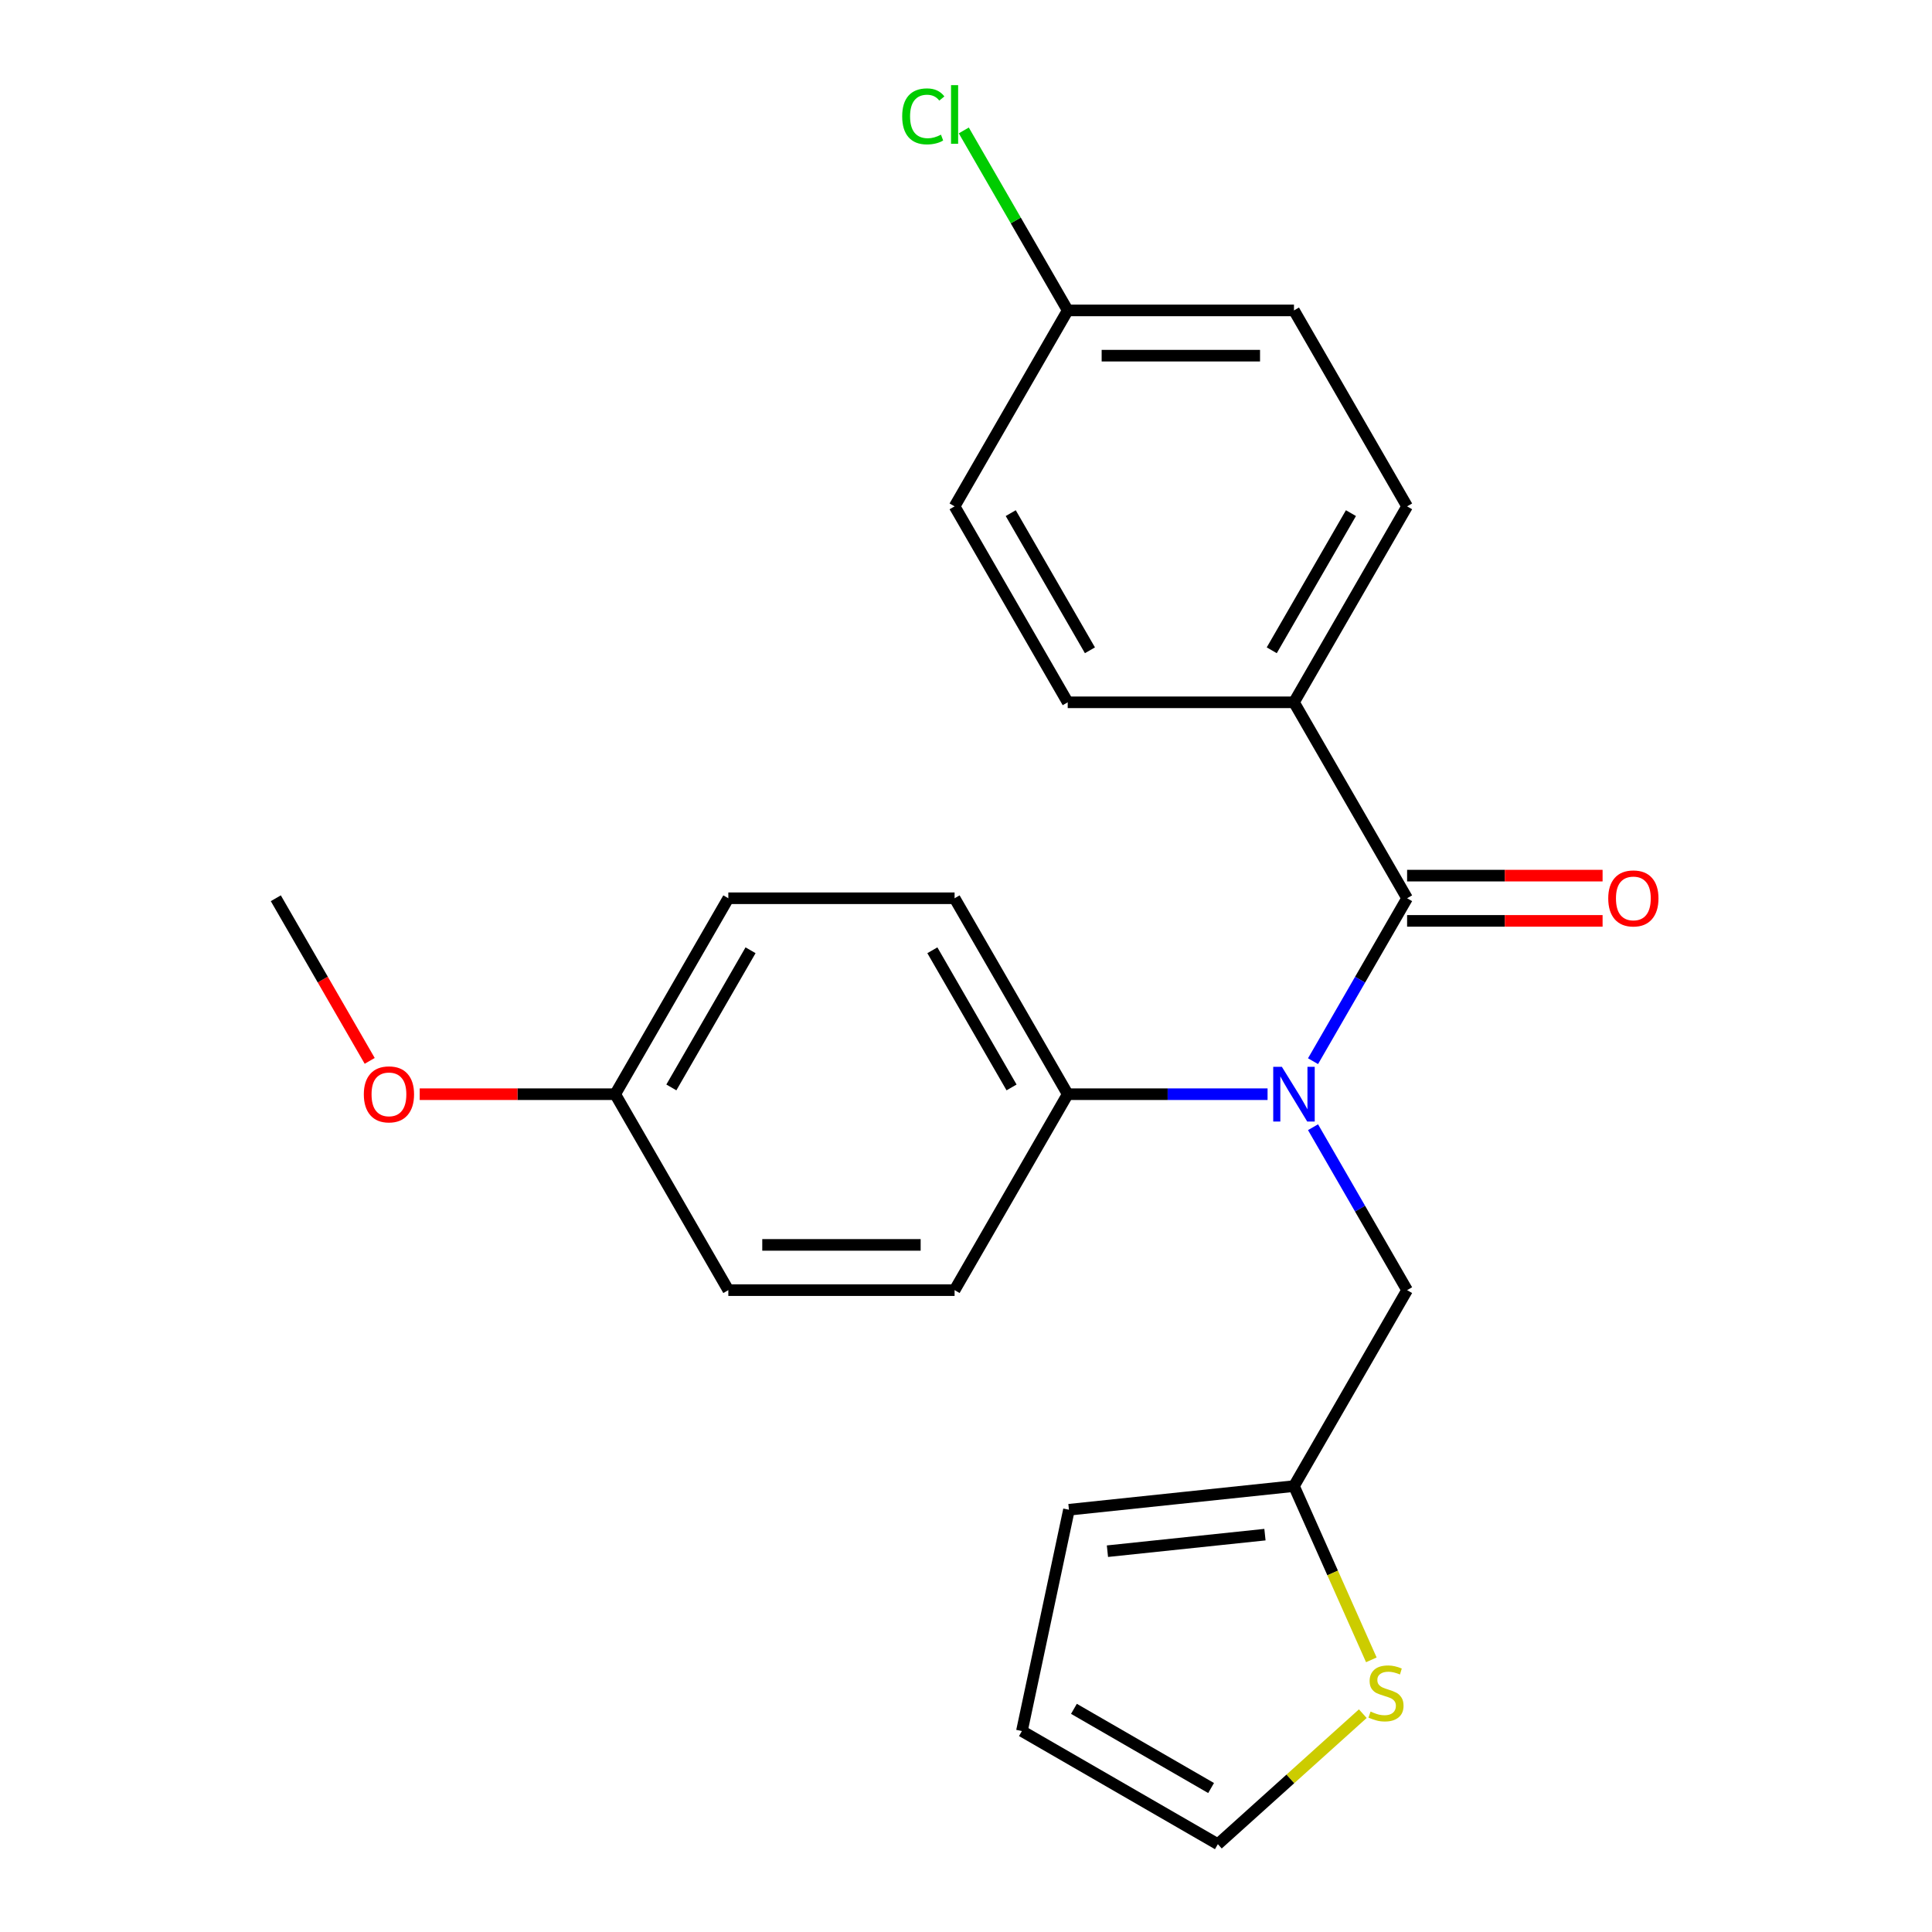 <?xml version='1.0' encoding='iso-8859-1'?>
<svg version='1.1' baseProfile='full'
              xmlns='http://www.w3.org/2000/svg'
                      xmlns:rdkit='http://www.rdkit.org/xml'
                      xmlns:xlink='http://www.w3.org/1999/xlink'
                  xml:space='preserve'
width='1000px' height='1000px' viewBox='0 0 1000 1000'>
<!-- END OF HEADER -->
<rect style='opacity:1.0;fill:#FFFFFF;stroke:none' width='1000' height='1000' x='0' y='0'> </rect>
<path class='bond-0' d='M 728.314,464.935 L 703.969,507.101' style='fill:none;fill-rule:evenodd;stroke:#000000;stroke-width:6px;stroke-linecap:butt;stroke-linejoin:miter;stroke-opacity:1' />
<path class='bond-0' d='M 703.969,507.101 L 679.624,549.268' style='fill:none;fill-rule:evenodd;stroke:#0000FF;stroke-width:6px;stroke-linecap:butt;stroke-linejoin:miter;stroke-opacity:1' />
<path class='bond-4' d='M 728.314,464.935 L 669.758,363.514' style='fill:none;fill-rule:evenodd;stroke:#000000;stroke-width:6px;stroke-linecap:butt;stroke-linejoin:miter;stroke-opacity:1' />
<path class='bond-6' d='M 728.314,476.646 L 778.905,476.646' style='fill:none;fill-rule:evenodd;stroke:#000000;stroke-width:6px;stroke-linecap:butt;stroke-linejoin:miter;stroke-opacity:1' />
<path class='bond-6' d='M 778.905,476.646 L 829.497,476.646' style='fill:none;fill-rule:evenodd;stroke:#FF0000;stroke-width:6px;stroke-linecap:butt;stroke-linejoin:miter;stroke-opacity:1' />
<path class='bond-6' d='M 728.314,453.224 L 778.905,453.224' style='fill:none;fill-rule:evenodd;stroke:#000000;stroke-width:6px;stroke-linecap:butt;stroke-linejoin:miter;stroke-opacity:1' />
<path class='bond-6' d='M 778.905,453.224 L 829.497,453.224' style='fill:none;fill-rule:evenodd;stroke:#FF0000;stroke-width:6px;stroke-linecap:butt;stroke-linejoin:miter;stroke-opacity:1' />
<path class='bond-3' d='M 679.624,583.443 L 703.969,625.61' style='fill:none;fill-rule:evenodd;stroke:#0000FF;stroke-width:6px;stroke-linecap:butt;stroke-linejoin:miter;stroke-opacity:1' />
<path class='bond-3' d='M 703.969,625.61 L 728.314,667.776' style='fill:none;fill-rule:evenodd;stroke:#000000;stroke-width:6px;stroke-linecap:butt;stroke-linejoin:miter;stroke-opacity:1' />
<path class='bond-5' d='M 656.091,566.356 L 604.369,566.356' style='fill:none;fill-rule:evenodd;stroke:#0000FF;stroke-width:6px;stroke-linecap:butt;stroke-linejoin:miter;stroke-opacity:1' />
<path class='bond-5' d='M 604.369,566.356 L 552.648,566.356' style='fill:none;fill-rule:evenodd;stroke:#000000;stroke-width:6px;stroke-linecap:butt;stroke-linejoin:miter;stroke-opacity:1' />
<path class='bond-1' d='M 669.758,769.197 L 728.314,667.776' style='fill:none;fill-rule:evenodd;stroke:#000000;stroke-width:6px;stroke-linecap:butt;stroke-linejoin:miter;stroke-opacity:1' />
<path class='bond-2' d='M 669.758,769.197 L 689.78,814.166' style='fill:none;fill-rule:evenodd;stroke:#000000;stroke-width:6px;stroke-linecap:butt;stroke-linejoin:miter;stroke-opacity:1' />
<path class='bond-2' d='M 689.78,814.166 L 709.801,859.135' style='fill:none;fill-rule:evenodd;stroke:#CCCC00;stroke-width:6px;stroke-linecap:butt;stroke-linejoin:miter;stroke-opacity:1' />
<path class='bond-8' d='M 669.758,769.197 L 553.289,781.439' style='fill:none;fill-rule:evenodd;stroke:#000000;stroke-width:6px;stroke-linecap:butt;stroke-linejoin:miter;stroke-opacity:1' />
<path class='bond-8' d='M 654.736,794.327 L 573.208,802.896' style='fill:none;fill-rule:evenodd;stroke:#000000;stroke-width:6px;stroke-linecap:butt;stroke-linejoin:miter;stroke-opacity:1' />
<path class='bond-7' d='M 705.384,886.995 L 667.872,920.77' style='fill:none;fill-rule:evenodd;stroke:#CCCC00;stroke-width:6px;stroke-linecap:butt;stroke-linejoin:miter;stroke-opacity:1' />
<path class='bond-7' d='M 667.872,920.77 L 630.361,954.545' style='fill:none;fill-rule:evenodd;stroke:#000000;stroke-width:6px;stroke-linecap:butt;stroke-linejoin:miter;stroke-opacity:1' />
<path class='bond-10' d='M 669.758,363.514 L 728.314,262.093' style='fill:none;fill-rule:evenodd;stroke:#000000;stroke-width:6px;stroke-linecap:butt;stroke-linejoin:miter;stroke-opacity:1' />
<path class='bond-10' d='M 658.257,336.59 L 699.246,265.595' style='fill:none;fill-rule:evenodd;stroke:#000000;stroke-width:6px;stroke-linecap:butt;stroke-linejoin:miter;stroke-opacity:1' />
<path class='bond-11' d='M 669.758,363.514 L 552.648,363.514' style='fill:none;fill-rule:evenodd;stroke:#000000;stroke-width:6px;stroke-linecap:butt;stroke-linejoin:miter;stroke-opacity:1' />
<path class='bond-12' d='M 552.648,566.356 L 494.092,464.935' style='fill:none;fill-rule:evenodd;stroke:#000000;stroke-width:6px;stroke-linecap:butt;stroke-linejoin:miter;stroke-opacity:1' />
<path class='bond-12' d='M 523.58,562.853 L 482.591,491.859' style='fill:none;fill-rule:evenodd;stroke:#000000;stroke-width:6px;stroke-linecap:butt;stroke-linejoin:miter;stroke-opacity:1' />
<path class='bond-13' d='M 552.648,566.356 L 494.092,667.776' style='fill:none;fill-rule:evenodd;stroke:#000000;stroke-width:6px;stroke-linecap:butt;stroke-linejoin:miter;stroke-opacity:1' />
<path class='bond-25' d='M 630.361,954.545 L 528.94,895.99' style='fill:none;fill-rule:evenodd;stroke:#000000;stroke-width:6px;stroke-linecap:butt;stroke-linejoin:miter;stroke-opacity:1' />
<path class='bond-25' d='M 626.859,925.478 L 555.865,884.489' style='fill:none;fill-rule:evenodd;stroke:#000000;stroke-width:6px;stroke-linecap:butt;stroke-linejoin:miter;stroke-opacity:1' />
<path class='bond-9' d='M 553.289,781.439 L 528.94,895.99' style='fill:none;fill-rule:evenodd;stroke:#000000;stroke-width:6px;stroke-linecap:butt;stroke-linejoin:miter;stroke-opacity:1' />
<path class='bond-16' d='M 728.314,262.093 L 669.758,160.672' style='fill:none;fill-rule:evenodd;stroke:#000000;stroke-width:6px;stroke-linecap:butt;stroke-linejoin:miter;stroke-opacity:1' />
<path class='bond-17' d='M 552.648,363.514 L 494.092,262.093' style='fill:none;fill-rule:evenodd;stroke:#000000;stroke-width:6px;stroke-linecap:butt;stroke-linejoin:miter;stroke-opacity:1' />
<path class='bond-17' d='M 564.148,336.59 L 523.16,265.595' style='fill:none;fill-rule:evenodd;stroke:#000000;stroke-width:6px;stroke-linecap:butt;stroke-linejoin:miter;stroke-opacity:1' />
<path class='bond-19' d='M 494.092,464.935 L 376.982,464.935' style='fill:none;fill-rule:evenodd;stroke:#000000;stroke-width:6px;stroke-linecap:butt;stroke-linejoin:miter;stroke-opacity:1' />
<path class='bond-18' d='M 494.092,667.776 L 376.982,667.776' style='fill:none;fill-rule:evenodd;stroke:#000000;stroke-width:6px;stroke-linecap:butt;stroke-linejoin:miter;stroke-opacity:1' />
<path class='bond-18' d='M 476.526,644.354 L 394.548,644.354' style='fill:none;fill-rule:evenodd;stroke:#000000;stroke-width:6px;stroke-linecap:butt;stroke-linejoin:miter;stroke-opacity:1' />
<path class='bond-14' d='M 552.648,160.672 L 494.092,262.093' style='fill:none;fill-rule:evenodd;stroke:#000000;stroke-width:6px;stroke-linecap:butt;stroke-linejoin:miter;stroke-opacity:1' />
<path class='bond-20' d='M 552.648,160.672 L 525.754,114.091' style='fill:none;fill-rule:evenodd;stroke:#000000;stroke-width:6px;stroke-linecap:butt;stroke-linejoin:miter;stroke-opacity:1' />
<path class='bond-20' d='M 525.754,114.091 L 498.86,67.509' style='fill:none;fill-rule:evenodd;stroke:#00CC00;stroke-width:6px;stroke-linecap:butt;stroke-linejoin:miter;stroke-opacity:1' />
<path class='bond-23' d='M 552.648,160.672 L 669.758,160.672' style='fill:none;fill-rule:evenodd;stroke:#000000;stroke-width:6px;stroke-linecap:butt;stroke-linejoin:miter;stroke-opacity:1' />
<path class='bond-23' d='M 570.214,184.094 L 652.192,184.094' style='fill:none;fill-rule:evenodd;stroke:#000000;stroke-width:6px;stroke-linecap:butt;stroke-linejoin:miter;stroke-opacity:1' />
<path class='bond-15' d='M 318.426,566.356 L 376.982,667.776' style='fill:none;fill-rule:evenodd;stroke:#000000;stroke-width:6px;stroke-linecap:butt;stroke-linejoin:miter;stroke-opacity:1' />
<path class='bond-21' d='M 318.426,566.356 L 267.835,566.356' style='fill:none;fill-rule:evenodd;stroke:#000000;stroke-width:6px;stroke-linecap:butt;stroke-linejoin:miter;stroke-opacity:1' />
<path class='bond-21' d='M 267.835,566.356 L 217.243,566.356' style='fill:none;fill-rule:evenodd;stroke:#FF0000;stroke-width:6px;stroke-linecap:butt;stroke-linejoin:miter;stroke-opacity:1' />
<path class='bond-24' d='M 318.426,566.356 L 376.982,464.935' style='fill:none;fill-rule:evenodd;stroke:#000000;stroke-width:6px;stroke-linecap:butt;stroke-linejoin:miter;stroke-opacity:1' />
<path class='bond-24' d='M 347.494,562.853 L 388.482,491.859' style='fill:none;fill-rule:evenodd;stroke:#000000;stroke-width:6px;stroke-linecap:butt;stroke-linejoin:miter;stroke-opacity:1' />
<path class='bond-22' d='M 191.358,549.108 L 167.059,507.021' style='fill:none;fill-rule:evenodd;stroke:#FF0000;stroke-width:6px;stroke-linecap:butt;stroke-linejoin:miter;stroke-opacity:1' />
<path class='bond-22' d='M 167.059,507.021 L 142.76,464.935' style='fill:none;fill-rule:evenodd;stroke:#000000;stroke-width:6px;stroke-linecap:butt;stroke-linejoin:miter;stroke-opacity:1' />
<path  class='atom-1' d='M 663.498 552.196
L 672.778 567.196
Q 673.698 568.676, 675.178 571.356
Q 676.658 574.036, 676.738 574.196
L 676.738 552.196
L 680.498 552.196
L 680.498 580.516
L 676.618 580.516
L 666.658 564.116
Q 665.498 562.196, 664.258 559.996
Q 663.058 557.796, 662.698 557.116
L 662.698 580.516
L 659.018 580.516
L 659.018 552.196
L 663.498 552.196
' fill='#0000FF'/>
<path  class='atom-3' d='M 709.391 885.903
Q 709.711 886.023, 711.031 886.583
Q 712.351 887.143, 713.791 887.503
Q 715.271 887.823, 716.711 887.823
Q 719.391 887.823, 720.951 886.543
Q 722.511 885.223, 722.511 882.943
Q 722.511 881.383, 721.711 880.423
Q 720.951 879.463, 719.751 878.943
Q 718.551 878.423, 716.551 877.823
Q 714.031 877.063, 712.511 876.343
Q 711.031 875.623, 709.951 874.103
Q 708.911 872.583, 708.911 870.023
Q 708.911 866.463, 711.311 864.263
Q 713.751 862.063, 718.551 862.063
Q 721.831 862.063, 725.551 863.623
L 724.631 866.703
Q 721.231 865.303, 718.671 865.303
Q 715.911 865.303, 714.391 866.463
Q 712.871 867.583, 712.911 869.543
Q 712.911 871.063, 713.671 871.983
Q 714.471 872.903, 715.591 873.423
Q 716.751 873.943, 718.671 874.543
Q 721.231 875.343, 722.751 876.143
Q 724.271 876.943, 725.351 878.583
Q 726.471 880.183, 726.471 882.943
Q 726.471 886.863, 723.831 888.983
Q 721.231 891.063, 716.871 891.063
Q 714.351 891.063, 712.431 890.503
Q 710.551 889.983, 708.311 889.063
L 709.391 885.903
' fill='#CCCC00'/>
<path  class='atom-7' d='M 832.424 465.015
Q 832.424 458.215, 835.784 454.415
Q 839.144 450.615, 845.424 450.615
Q 851.704 450.615, 855.064 454.415
Q 858.424 458.215, 858.424 465.015
Q 858.424 471.895, 855.024 475.815
Q 851.624 479.695, 845.424 479.695
Q 839.184 479.695, 835.784 475.815
Q 832.424 471.935, 832.424 465.015
M 845.424 476.495
Q 849.744 476.495, 852.064 473.615
Q 854.424 470.695, 854.424 465.015
Q 854.424 459.455, 852.064 456.655
Q 849.744 453.815, 845.424 453.815
Q 841.104 453.815, 838.744 456.615
Q 836.424 459.415, 836.424 465.015
Q 836.424 470.735, 838.744 473.615
Q 841.104 476.495, 845.424 476.495
' fill='#FF0000'/>
<path  class='atom-21' d='M 466.972 60.231
Q 466.972 53.191, 470.252 49.511
Q 473.572 45.791, 479.852 45.791
Q 485.692 45.791, 488.812 49.911
L 486.172 52.071
Q 483.892 49.071, 479.852 49.071
Q 475.572 49.071, 473.292 51.951
Q 471.052 54.791, 471.052 60.231
Q 471.052 65.831, 473.372 68.711
Q 475.732 71.591, 480.292 71.591
Q 483.412 71.591, 487.052 69.711
L 488.172 72.711
Q 486.692 73.671, 484.452 74.231
Q 482.212 74.791, 479.732 74.791
Q 473.572 74.791, 470.252 71.031
Q 466.972 67.271, 466.972 60.231
' fill='#00CC00'/>
<path  class='atom-21' d='M 492.252 44.071
L 495.932 44.071
L 495.932 74.431
L 492.252 74.431
L 492.252 44.071
' fill='#00CC00'/>
<path  class='atom-22' d='M 188.316 566.436
Q 188.316 559.636, 191.676 555.836
Q 195.036 552.036, 201.316 552.036
Q 207.596 552.036, 210.956 555.836
Q 214.316 559.636, 214.316 566.436
Q 214.316 573.316, 210.916 577.236
Q 207.516 581.116, 201.316 581.116
Q 195.076 581.116, 191.676 577.236
Q 188.316 573.356, 188.316 566.436
M 201.316 577.916
Q 205.636 577.916, 207.956 575.036
Q 210.316 572.116, 210.316 566.436
Q 210.316 560.876, 207.956 558.076
Q 205.636 555.236, 201.316 555.236
Q 196.996 555.236, 194.636 558.036
Q 192.316 560.836, 192.316 566.436
Q 192.316 572.156, 194.636 575.036
Q 196.996 577.916, 201.316 577.916
' fill='#FF0000'/>
</svg>
